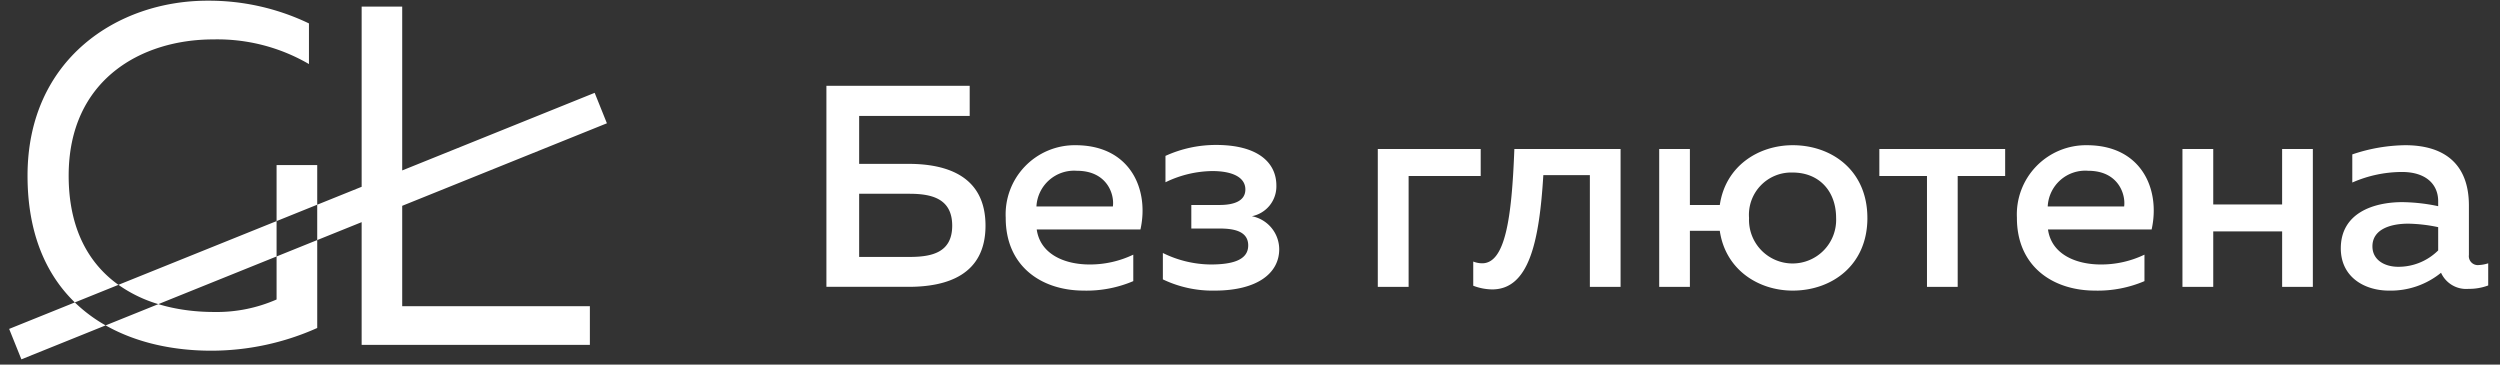 <svg xmlns="http://www.w3.org/2000/svg" xmlns:xlink="http://www.w3.org/1999/xlink" width="144" height="21" viewBox="0 0 144 21"><rect x="0" y="0" width="144" height="21" fill="#333333" stroke="none"/><defs><path id="vbuwa" d="M1206.439 4801.084v1.34a3.247 3.247 0 0 1-2.298.943c-.795 0-1.489-.397-1.489-1.176 0-.996 1.06-1.308 2.066-1.308.58.012 1.156.079 1.721.201zm1.77 1.605v-2.85c0-2.4-1.42-3.475-3.671-3.475a9.826 9.826 0 0 0-3.046.53v1.62c.903-.398 1.88-.606 2.865-.608 1.357 0 2.082.694 2.082 1.684v.286a10.524 10.524 0 0 0-2.065-.233c-1.659 0-3.544.625-3.544 2.664 0 1.637 1.34 2.432 2.78 2.432a4.59 4.59 0 0 0 2.994-1.028c.279.615.916.987 1.589.927.385.005.767-.061 1.128-.196v-1.276c-.172.057-.35.09-.53.1a.516.516 0 0 1-.582-.577zm-14.726 1.833v-3.194h3.968v3.194h1.769v-7.94h-1.77v3.194h-3.967v-3.194h-1.774v7.94zm-9.534-4.63a2.164 2.164 0 0 1 2.33-2.055c1.738 0 2.167 1.356 2.072 2.055zm-1.775.662c0 2.792 2.071 4.185 4.503 4.185a6.855 6.855 0 0 0 2.844-.546v-1.525a5.755 5.755 0 0 1-2.51.566c-1.457 0-2.85-.598-3.047-2.018h5.97c.514-2.304-.577-4.852-3.734-4.852a3.985 3.985 0 0 0-4.025 4.19zm-3.411 3.968v-6.383h2.734v-1.557h-7.247v1.557h2.744v6.383zm-12.018-3.968a2.435 2.435 0 0 1 2.515-2.616c1.51 0 2.5 1.059 2.5 2.616a2.51 2.51 0 1 1-5.015 0zm6.816 0c0-2.749-2.065-4.19-4.3-4.19-1.966 0-3.873 1.192-4.2 3.443h-1.723v-3.225h-1.768v7.94h1.768v-3.226h1.722c.328 2.251 2.235 3.443 4.2 3.443 2.236 0 4.302-1.441 4.302-4.185zm-15.985-2.468v6.436h1.769v-7.94h-6.118c-.148 3.935-.514 6.584-1.854 6.584a1.427 1.427 0 0 1-.514-.101v1.393c.348.135.717.207 1.09.212 2.12 0 2.714-2.744 2.947-6.584zm-10.44 6.436v-6.383h4.152v-1.557h-5.927v7.94zm-7.453-2.167a1.948 1.948 0 0 0-1.574-1.901 1.752 1.752 0 0 0 1.41-1.77c0-1.292-1.028-2.335-3.475-2.335a6.995 6.995 0 0 0-2.913.63v1.52a6.338 6.338 0 0 1 2.696-.646c1.144 0 1.906.35 1.906 1.06 0 .661-.646.894-1.493.894h-1.62v1.356h1.62c.794 0 1.657.133 1.657.975 0 .88-.995 1.096-2.166 1.096a6.338 6.338 0 0 1-2.75-.662v1.52a6.61 6.61 0 0 0 2.978.647c2.453 0 3.724-.996 3.724-2.384zm-13.984-2.463a2.173 2.173 0 0 1 2.33-2.055c1.738 0 2.173 1.356 2.072 2.055zm-1.77.662c0 2.792 2.067 4.185 4.498 4.185a6.881 6.881 0 0 0 2.85-.546v-1.525a5.781 5.781 0 0 1-2.516.566c-1.457 0-2.844-.598-3.046-2.018h5.975c.514-2.304-.583-4.852-3.74-4.852a3.982 3.982 0 0 0-4.02 4.19zm-8.442 2.246v-3.639h2.876c1.229 0 2.484.233 2.484 1.838 0 1.59-1.24 1.801-2.484 1.801zm0-5.36v-2.76h6.367v-1.737h-8.253v11.579h4.73c2.204 0 4.434-.678 4.434-3.523 0-2.86-2.23-3.56-4.434-3.56z"/><path id="vbuwb" d="M1066.527 4806.945l3.783-1.525a8.74 8.74 0 0 0 1.774 1.322l-4.852 1.956zm20.304-8.186v-10.38h2.336v9.438l11.086-4.47.705 1.754-11.791 4.754v5.781h10.81v2.23h-13.146v-7.07l-2.559 1.032v-2.037zm0-10.38zm-19.245 9.741c0 3.316 1.065 5.69 2.724 7.3l2.512-1.013c-1.7-1.215-2.867-3.22-2.867-6.287 0-5.567 4.232-7.85 8.326-7.85a10.476 10.476 0 0 1 5.515 1.42v-2.341a13.318 13.318 0 0 0-5.848-1.309c-5.18 0-10.362 3.369-10.362 10.08zm10.584 10.08a14.954 14.954 0 0 0 6.102-1.308v-5.064l-2.341.944v2.478a8.56 8.56 0 0 1-3.597.72c-1.086 0-2.185-.139-3.214-.452l-3.036 1.224c1.786 1.014 3.926 1.458 6.086 1.458zm6.102-10.694h-2.341v3.229l2.341-.944zm-11.45 6.9l9.109-3.671v2.037l-6.81 2.746a7.889 7.889 0 0 1-2.299-1.111z"/></defs><g><g transform="translate(-1066 -4788)"><use fill="#fff" xlink:href="#vbuwa"/></g><g transform="translate(-1066 -4788)"><use fill="#fff" xlink:href="#vbuwb"/></g></g></svg>